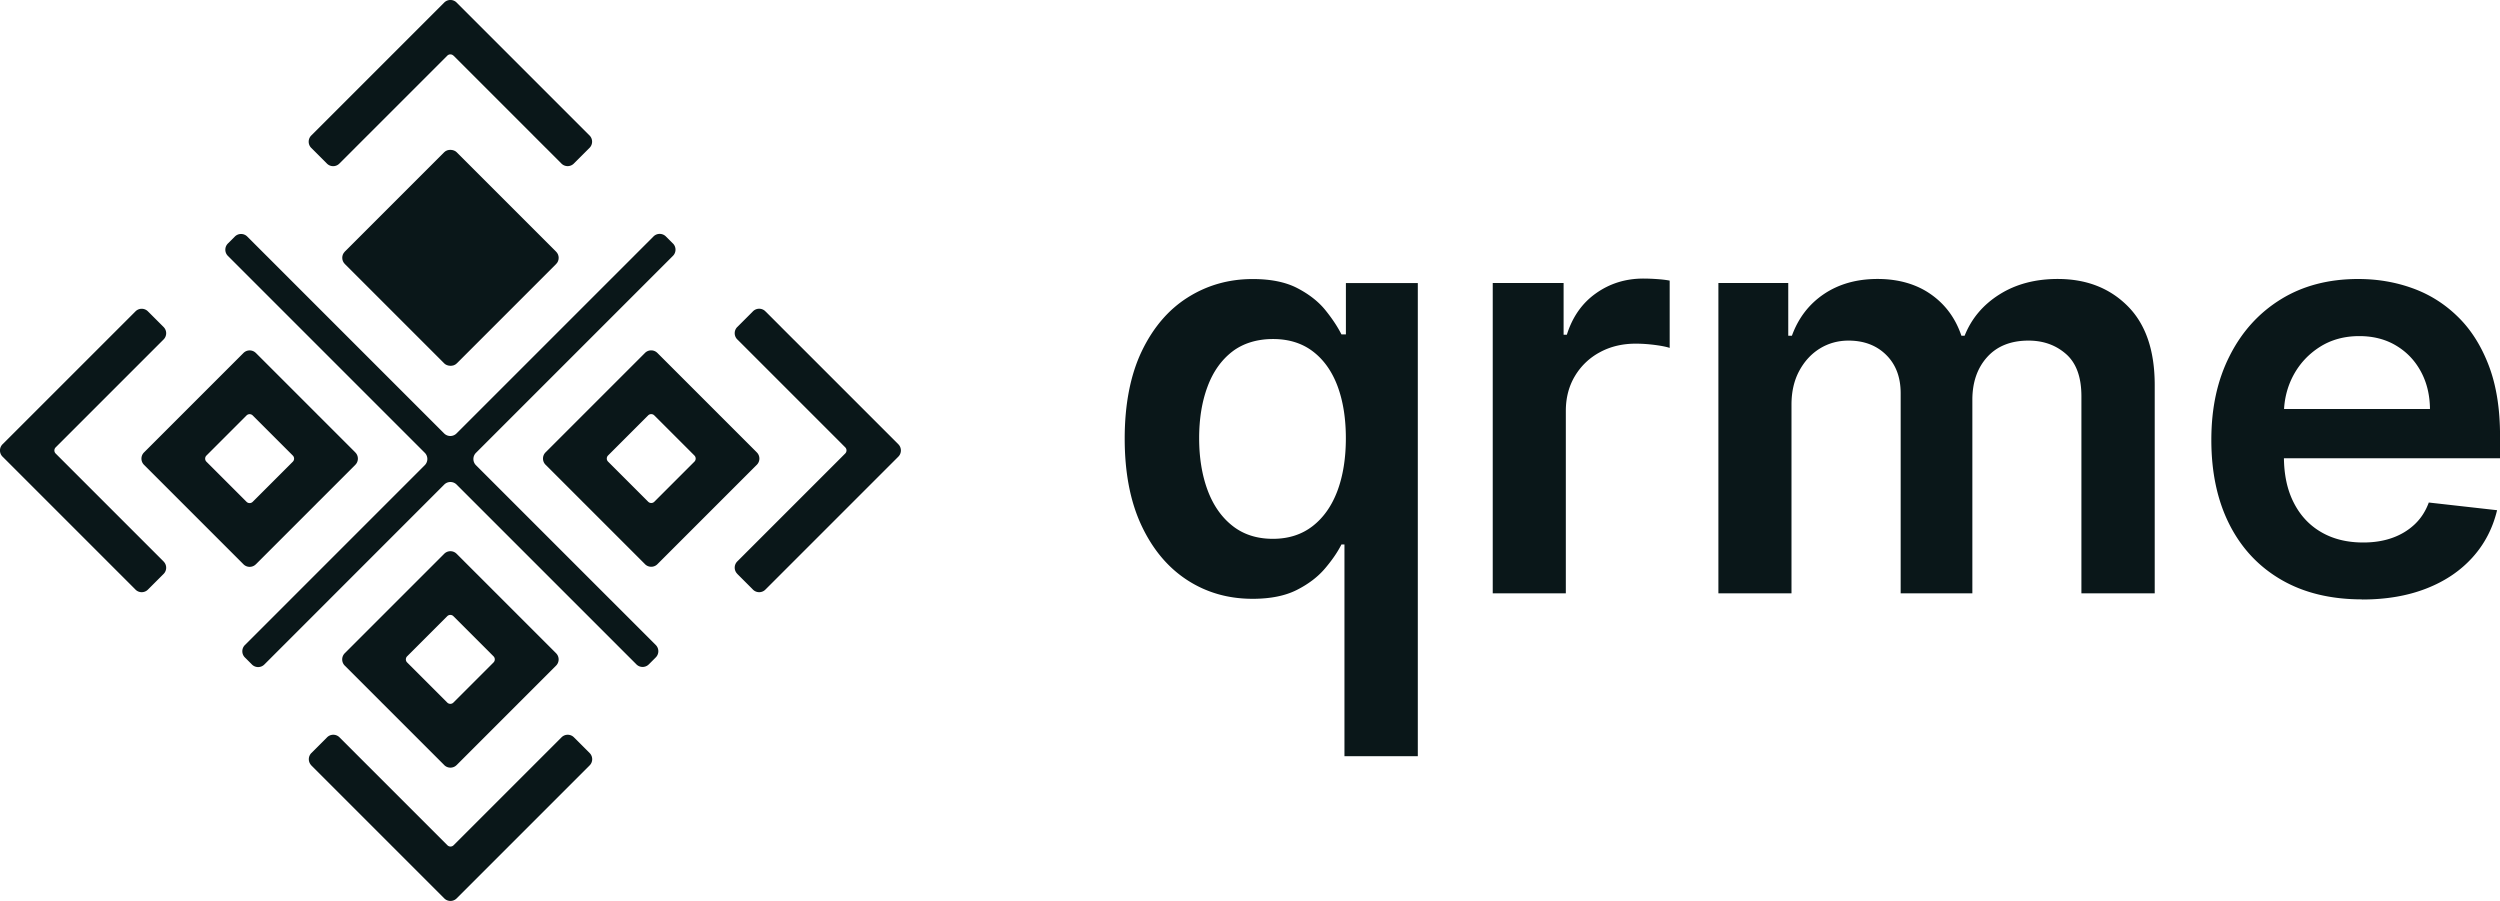 <svg xmlns="http://www.w3.org/2000/svg" id="Ebene_2" viewBox="0 0 572.22 206.21"><defs><style>.cls-1{fill:#0a1719}</style></defs><g id="Ebene_11"><path d="M307.73 173.08v-48.46h-.69c-.87 1.73-2.11 3.55-3.75 5.48-1.63 1.93-3.78 3.57-6.46 4.93-2.69 1.36-6.06 2.03-10.13 2.03-5.58 0-10.57-1.43-14.98-4.3s-7.89-7.03-10.45-12.48c-2.56-5.46-3.84-12.09-3.84-19.89s1.3-14.55 3.9-19.99c2.61-5.44 6.14-9.56 10.57-12.34 4.43-2.79 9.38-4.19 14.83-4.19 4.16 0 7.59.7 10.27 2.11 2.68 1.4 4.81 3.08 6.38 5.03 1.58 1.96 2.79 3.8 3.66 5.53h1.02V64.79h16.46v108.29h-16.79Zm-16.37-49.75c3.54 0 6.56-.96 9.06-2.89s4.39-4.62 5.69-8.06c1.29-3.45 1.94-7.48 1.94-12.07s-.65-8.58-1.92-11.97c-1.28-3.39-3.16-6.03-5.65-7.92-2.48-1.88-5.52-2.82-9.12-2.82s-6.85.97-9.35 2.91c-2.49 1.94-4.38 4.62-5.64 8.04-1.27 3.42-1.9 7.34-1.9 11.75s.64 8.39 1.92 11.86c1.28 3.46 3.18 6.2 5.69 8.18 2.51 1.99 5.59 2.99 9.27 2.99h.01Zm50.31 12.47V64.77h16.22v11.85h.74c1.29-4.1 3.52-7.27 6.69-9.5 3.16-2.24 6.77-3.36 10.84-3.36.92 0 1.96.04 3.12.12 1.17.08 2.12.2 2.89.35v15.4c-.71-.24-1.82-.47-3.35-.67s-3-.3-4.42-.3c-3.05 0-5.79.65-8.2 1.96a14.653 14.653 0 0 0-5.71 5.44c-1.39 2.31-2.09 4.98-2.09 8v41.75h-16.73Zm51.65 0V64.77h15.99v12.07h.84c1.48-4.07 3.93-7.25 7.35-9.55 3.42-2.29 7.5-3.44 12.25-3.44s8.87 1.17 12.19 3.5c3.32 2.32 5.65 5.49 7 9.49h.74c1.57-3.94 4.23-7.09 7.98-9.45 3.74-2.36 8.19-3.54 13.34-3.54 6.53 0 11.86 2.07 15.99 6.2s6.2 10.15 6.2 18.08v47.67h-16.78V90.71c0-4.41-1.18-7.63-3.52-9.68s-5.2-3.07-8.59-3.07c-4.04 0-7.19 1.26-9.46 3.77-2.26 2.51-3.39 5.77-3.39 9.78v44.29h-16.41V90.02c0-3.67-1.1-6.59-3.31-8.78s-5.09-3.28-8.63-3.28c-2.41 0-4.6.61-6.57 1.82-1.97 1.22-3.54 2.94-4.72 5.14s-1.76 4.77-1.76 7.69v43.19h-16.73Zm147.32 1.39c-7.12 0-13.27-1.48-18.43-4.46s-9.13-7.19-11.91-12.67c-2.77-5.47-4.15-11.92-4.15-19.35s1.39-13.72 4.19-19.25c2.79-5.54 6.7-9.85 11.72-12.95 5.02-3.1 10.92-4.65 17.71-4.65 4.38 0 8.52.7 12.42 2.11 3.9 1.4 7.34 3.56 10.35 6.5 3.01 2.92 5.37 6.65 7.1 11.17s2.59 9.89 2.59 16.11v5.14h-58.21V93.61h42.17c-.03-3.21-.72-6.06-2.08-8.57-1.36-2.52-3.24-4.49-5.67-5.94-2.42-1.45-5.23-2.17-8.43-2.17-3.42 0-6.43.83-9.02 2.47-2.59 1.65-4.6 3.81-6.04 6.47-1.43 2.67-2.16 5.58-2.19 8.76v9.84c0 4.13.75 7.67 2.27 10.62 1.5 2.95 3.62 5.19 6.34 6.75 2.71 1.56 5.88 2.33 9.53 2.33 2.43 0 4.64-.34 6.61-1.04 1.97-.69 3.68-1.72 5.13-3.07s2.54-3.03 3.28-5.04l15.63 1.76c-.99 4.13-2.86 7.74-5.62 10.8-2.77 3.07-6.28 5.45-10.56 7.12-4.29 1.68-9.19 2.52-14.71 2.52l-.02-.03ZM154.03 55.74l-1.62-1.62c-.78-.78-2.05-.78-2.83 0l-45.09 45.09c-.78.78-2.05.78-2.83 0L56.59 54.14c-.78-.78-2.05-.78-2.83 0l-1.6 1.6c-.78.78-.78 2.05 0 2.83l45.07 45.07c.78.78.78 2.05 0 2.83l-41.18 41.18c-.78.78-.78 2.05 0 2.83l1.62 1.62c.78.78 2.05.78 2.83 0l41.18-41.19c.78-.78 2.05-.78 2.83 0l41.16 41.16c.78.78 2.05.78 2.83 0l1.6-1.6c.78-.78.78-2.05 0-2.83l-41.16-41.16c-.78-.78-.78-2.05 0-2.83l45.09-45.09c.78-.78.78-2.05 0-2.83Z" class="cls-1"></path><rect width="36.19" height="36.21" x="85.01" y="40.91" class="cls-1" rx="2" ry="2" transform="rotate(-45 103.104 59.013)"></rect><path d="m103.8 12.73 24.71 24.71c.78.78 2.05.78 2.83 0l3.6-3.6c.78-.78.78-2.05 0-2.83L104.51.58c-.78-.78-2.05-.78-2.83 0L71.24 31.02c-.78.78-.78 2.05 0 2.83l3.6 3.6c.78.78 2.05.78 2.83 0l24.71-24.71a.996.996 0 0 1 1.41 0h.01Zm21.07 93.64 22.77 22.77c.78.78 2.05.78 2.83 0l22.76-22.76c.78-.78.78-2.05 0-2.83l-22.77-22.77c-.78-.78-2.05-.78-2.83 0l-22.76 22.76c-.78.78-.78 2.05 0 2.83Zm23.49 8.47-9.18-9.18a.996.996 0 0 1 0-1.41l9.17-9.17a.996.996 0 0 1 1.41 0l9.18 9.18c.39.39.39 1.02 0 1.41l-9.17 9.17a.996.996 0 0 1-1.41 0Z" class="cls-1"></path><path d="m168.75 131.36 3.6 3.6c.78.78 2.05.78 2.83 0l30.44-30.44c.78-.78.78-2.05 0-2.83l-30.44-30.44c-.78-.78-2.05-.78-2.83 0l-3.6 3.6c-.78.78-.78 2.05 0 2.83l24.71 24.71c.39.39.39 1.02 0 1.41l-24.71 24.71c-.78.78-.78 2.05 0 2.83v.02Zm-67.07-4.61-22.77 22.77c-.78.78-.78 2.05 0 2.83l22.77 22.77c.78.78 2.05.78 2.83 0l22.77-22.77c.78-.78.78-2.05 0-2.83l-22.77-22.77c-.78-.78-2.05-.78-2.83 0Zm-8.49 23.47 9.18-9.18a.996.996 0 0 1 1.41 0l9.18 9.18c.39.39.39 1.02 0 1.41l-9.18 9.18a.996.996 0 0 1-1.41 0l-9.18-9.18a.996.996 0 0 1 0-1.41Z" class="cls-1"></path><path d="m71.25 175.19 30.44 30.44c.78.78 2.05.78 2.83 0l30.44-30.44c.78-.78.78-2.05 0-2.83l-3.6-3.6c-.78-.78-2.05-.78-2.83 0l-24.71 24.71a.996.996 0 0 1-1.41 0L77.7 168.76c-.78-.78-2.05-.78-2.83 0l-3.6 3.6c-.78.78-.78 2.05 0 2.83h-.02Zm10.08-71.63L58.56 80.79c-.78-.78-2.05-.78-2.83 0l-22.77 22.77c-.78.78-.78 2.05 0 2.83l22.77 22.77c.78.78 2.05.78 2.83 0l22.77-22.77c.78-.78.78-2.05 0-2.83Zm-23.49-8.47 9.18 9.18c.39.39.39 1.02 0 1.41l-9.18 9.18a.996.996 0 0 1-1.41 0l-9.18-9.18a.996.996 0 0 1 0-1.41l9.18-9.18a.996.996 0 0 1 1.41 0Z" class="cls-1"></path><path d="m37.45 128.52-24.71-24.71a.996.996 0 0 1 0-1.41l24.71-24.71c.78-.78.78-2.05 0-2.83l-3.6-3.6c-.78-.78-2.05-.78-2.83 0L.58 101.69c-.78.78-.78 2.05 0 2.83l30.44 30.44c.78.78 2.05.78 2.83 0l3.6-3.6c.78-.78.78-2.05 0-2.83Z" class="cls-1"></path></g></svg>
